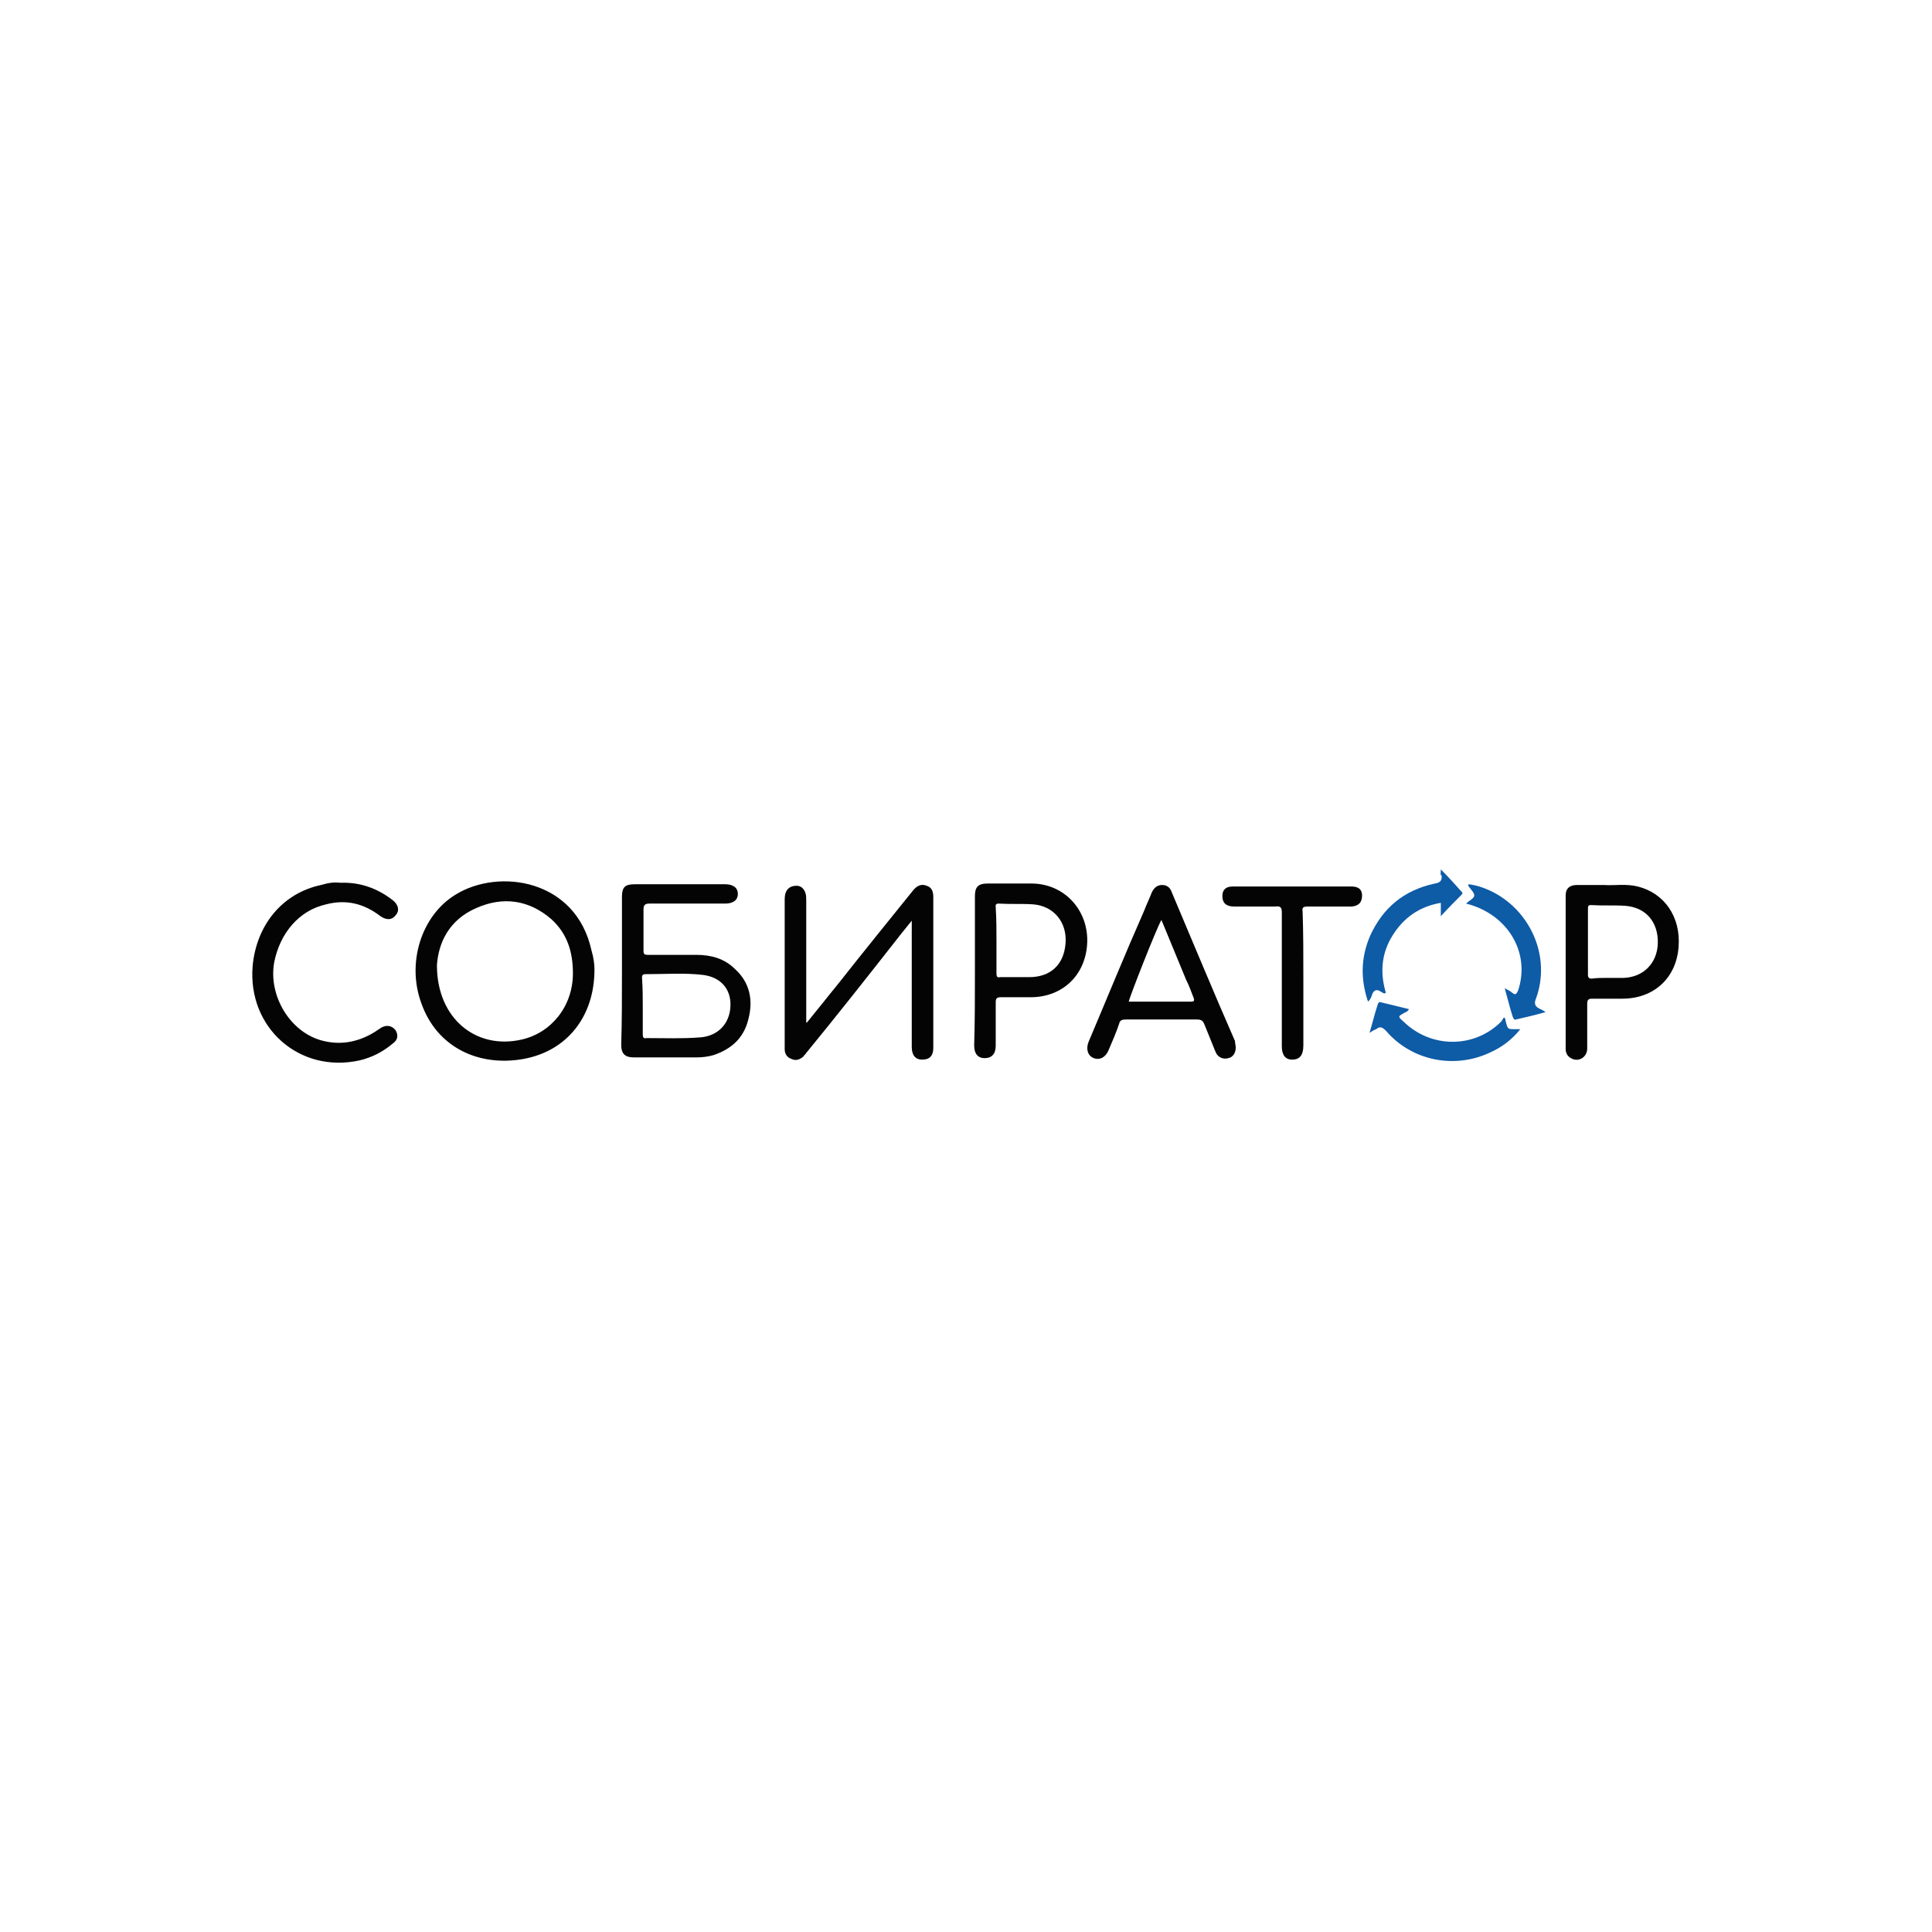 <?xml version="1.0" encoding="utf-8"?>
<!-- Generator: Adobe Illustrator 26.0.2, SVG Export Plug-In . SVG Version: 6.00 Build 0)  -->
<svg version="1.1" id="Layer_1" xmlns="http://www.w3.org/2000/svg" xmlns:xlink="http://www.w3.org/1999/xlink" x="0px" y="0px"
	 viewBox="0 0 260 260" style="enable-background:new 0 0 260 260;" xml:space="preserve">
<style type="text/css">
	.st0{fill:#040404;}
	.st1{fill:#0E5BA6;}
</style>
<g>
	<path class="st0" d="M108.6,137.6c1.4-1.7,2.8-3.5,4.2-5.2c3.3-4.2,6.8-8.5,10.1-12.6c0.5-0.6,1.1-0.9,1.8-0.6
		c0.7,0.2,0.9,0.8,0.9,1.5c0,6.8,0,13.5,0,20.3c0,1.1-0.5,1.6-1.5,1.6c-0.9,0-1.4-0.6-1.4-1.7c0-5.3,0-10.7,0-16c0-0.3,0-0.5,0-1
		c-0.7,0.9-1.4,1.7-2,2.5c-4,5.1-8.1,10.3-12.2,15.3c-0.1,0.2-0.3,0.3-0.4,0.5c-0.5,0.4-1,0.6-1.6,0.3c-0.6-0.2-0.9-0.7-0.9-1.3
		c0-0.7,0-1.3,0-2c0-6,0-12.2,0-18.2c0-1.2,0.6-1.8,1.6-1.8c0.6,0,1,0.4,1.2,1c0.1,0.3,0.1,0.7,0.1,1.1c0,5.2,0,10.4,0,15.6
		c0,0.3,0,0.5,0,0.8C108.5,137.6,108.5,137.6,108.6,137.6z"/>
	<path class="st0" d="M83.7,130.7c0-3.3,0-6.6,0-10c0-1.3,0.4-1.7,1.7-1.7c4,0,8.2,0,12.2,0c1.1,0,1.7,0.5,1.7,1.3s-0.6,1.3-1.7,1.3
		c-3.4,0-6.8,0-10.2,0c-0.6,0-0.8,0.2-0.8,0.8c0,1.8,0,3.6,0,5.5c0,0.5,0.1,0.6,0.6,0.6c2.2,0,4.4,0,6.5,0c2,0,3.8,0.5,5.2,1.9
		c2,1.8,2.5,4.2,1.8,6.8c-0.6,2.5-2.3,4-4.7,4.8c-0.7,0.2-1.5,0.3-2.2,0.3c-2.8,0-5.6,0-8.5,0c-1.2,0-1.7-0.5-1.7-1.7
		C83.7,137.4,83.7,134.1,83.7,130.7z M86.5,135.4c0,1.3,0,2.5,0,3.8c0,0.4,0.1,0.6,0.5,0.5c2.4,0,4.8,0.1,7.3-0.1
		c2.3-0.2,3.9-1.8,4-4.2c0.1-2.3-1.3-3.9-3.7-4.2c-2.5-0.3-5.1-0.1-7.8-0.1c-0.4,0-0.4,0.3-0.4,0.5C86.5,133,86.5,134.2,86.5,135.4z
		"/>
	<path class="st0" d="M80,130.5c0,6.2-3.6,10.9-9.5,12c-6,1.1-11.7-1.5-13.8-7.5c-2-5.4,0-11.8,4.6-14.6c5.8-3.6,16.2-2.1,18.3,7.5
		C79.9,128.9,80,129.8,80,130.5z M58.8,129.9c0,7.2,5.3,11.4,11.4,10c4-0.9,6.9-4.5,6.9-8.9c0-2.8-0.7-5.3-2.9-7.3
		c-3-2.6-6.5-3.1-10.1-1.5C60.4,123.8,59,126.9,58.8,129.9z"/>
	<path class="st0" d="M166.3,141c0,0.7-0.4,1.3-1,1.4c-0.7,0.2-1.4-0.1-1.7-0.8c-0.5-1.2-1-2.5-1.5-3.7c-0.2-0.5-0.4-0.7-1-0.7
		c-3.2,0-6.3,0-9.6,0c-0.5,0-0.8,0.1-0.9,0.6c-0.4,1.2-0.9,2.3-1.4,3.5c-0.4,1-1.2,1.4-2,1.1c-0.8-0.3-1.1-1.2-0.7-2.2
		c2.5-5.9,4.9-11.8,7.5-17.7c0.3-0.8,0.7-1.6,1-2.4c0.3-0.6,0.7-1,1.4-1s1.1,0.4,1.3,1c2.8,6.6,5.6,13.4,8.5,20
		C166.2,140.4,166.3,140.7,166.3,141z M156.3,123.8c-0.7,1.2-4.3,10.4-4.4,11c2.7,0,5.5,0,8.3,0c0.5,0,0.6-0.1,0.4-0.6
		c-0.3-0.8-0.6-1.6-1-2.4C158.5,129.1,157.4,126.5,156.3,123.8z"/>
	<path class="st0" d="M131.2,130.6c0-3.3,0-6.6,0-10c0-1.2,0.4-1.7,1.7-1.7c2,0,4,0,5.9,0c4.5,0,7.8,3.7,7.5,8.2
		c-0.3,4.4-3.6,7.2-7.8,7.1c-1.3,0-2.5,0-3.8,0c-0.6,0-0.7,0.2-0.7,0.7c0,1.9,0,3.8,0,5.8c0,1.1-0.5,1.7-1.5,1.7
		c-0.9,0-1.4-0.6-1.4-1.7C131.2,137.4,131.2,134.1,131.2,130.6z M134.1,126.6c0,1.5,0,2.9,0,4.4c0,0.4,0.1,0.6,0.5,0.5
		c1.3,0,2.6,0,3.9,0c2.9,0,4.7-1.7,4.9-4.6c0.2-2.8-1.6-5-4.4-5.2c-1.5-0.1-3,0-4.6-0.1c-0.5,0-0.4,0.3-0.4,0.5
		C134.1,123.7,134.1,125.2,134.1,126.6z"/>
	<path class="st0" d="M215.9,119.1c1.3,0.1,2.9-0.2,4.5,0.2c3.6,0.9,5.8,4.1,5.5,8.1c-0.3,4.2-3.3,7-7.6,7c-1.3,0-2.6,0-4,0
		c-0.5,0-0.7,0.1-0.7,0.7c0,2,0,4,0,6c0,1.2-1.2,1.9-2.2,1.3c-0.5-0.3-0.7-0.7-0.7-1.3c0-6.9,0-13.7,0-20.6c0-0.9,0.5-1.4,1.5-1.4
		C213.4,119.1,214.5,119.1,215.9,119.1z M216.4,131.6L216.4,131.6c0.7,0,1.4,0,2.1,0c2.7-0.1,4.5-2,4.6-4.6c0.1-2.9-1.6-4.9-4.4-5.1
		c-1.5-0.1-3,0-4.6-0.1c-0.4,0-0.4,0.2-0.4,0.5c0,2.9,0,5.9,0,8.9c0,0.4,0.2,0.5,0.5,0.5C214.9,131.6,215.6,131.6,216.4,131.6z"/>
	<path class="st0" d="M45.8,118.8c2.6-0.1,4.9,0.7,7,2.3c0.8,0.6,1,1.4,0.5,2c-0.5,0.7-1.2,0.8-2.1,0.2c-2.2-1.7-4.6-2.3-7.3-1.6
		c-3.6,0.8-6.2,3.8-7,7.8c-0.8,4.5,2.1,9.3,6.3,10.5c2.5,0.7,4.9,0.3,7.2-1.1c0.3-0.2,0.6-0.4,0.9-0.6c0.7-0.4,1.4-0.3,1.9,0.3
		c0.4,0.6,0.4,1.3-0.3,1.8c-1.3,1.1-2.8,1.9-4.5,2.3c-8.1,1.8-15.1-4.4-14.4-12.7c0.5-5.5,4-9.8,9.2-10.9
		C44.2,118.8,45,118.7,45.8,118.8z"/>
	<path class="st0" d="M175.4,131.7c0,3,0,5.9,0,9c0,1.3-0.5,1.9-1.5,1.9c-0.9,0-1.4-0.6-1.4-1.8c0-6,0-12.1,0-18
		c0-0.7-0.2-0.9-0.9-0.8c-1.8,0-3.7,0-5.5,0c-1.1,0-1.6-0.5-1.6-1.4c0-0.9,0.5-1.3,1.4-1.3c4.2,0,8.5,0,12.7,0c1.1,0,2.2,0,3.3,0
		c0.9,0,1.4,0.4,1.4,1.2c0,0.9-0.4,1.4-1.4,1.5c-2,0-3.9,0-5.9,0c-0.6,0-0.8,0.1-0.7,0.7C175.4,125.5,175.4,128.5,175.4,131.7z"/>
	<path class="st1" d="M193.9,117c1,1,1.9,2,2.7,2.9c0.2,0.2,0.3,0.3,0.1,0.5c-0.9,0.9-1.8,1.8-2.8,2.9c0-0.7,0-1.2,0-1.8
		c-2.9,0.5-5,2-6.5,4.4c-1.5,2.4-1.7,5-0.9,7.7c-0.2,0.2-0.4,0-0.6-0.1c-0.7-0.5-1.1-0.2-1.3,0.5c-0.1,0.3-0.2,0.5-0.5,0.8
		c-1-3-1-5.9,0.3-8.9c1.7-3.7,4.5-6.1,8.7-7c0.7-0.1,1-0.4,0.9-1.1C193.8,117.8,193.9,117.5,193.9,117z"/>
	<path class="st1" d="M184.3,139c0.4-1.3,0.7-2.6,1.1-3.8c0.1-0.3,0.2-0.4,0.5-0.3c1.2,0.3,2.5,0.6,3.7,0.9
		c-0.1,0.3-0.4,0.4-0.6,0.5c-0.9,0.5-0.9,0.5-0.1,1.2c3.7,3.6,9.5,3.6,13.1,0c0.1-0.1,0.2-0.3,0.4-0.6c0.2,0.2,0.2,0.3,0.2,0.4
		c0.3,1.3,0.3,1.2,1.5,1.2c0.1,0,0.2,0,0.5,0c-1.2,1.5-2.6,2.5-4.2,3.2c-4.8,2.2-10.5,1-13.9-3c-0.5-0.5-0.8-0.6-1.3-0.2
		C184.9,138.6,184.6,138.8,184.3,139z"/>
	<path class="st1" d="M197.3,121.6c0.4-0.4,1.1-0.7,1.1-1.1c0-0.4-0.5-0.8-0.8-1.3c0,0,0-0.1,0-0.2c1,0.1,1.9,0.4,2.8,0.8
		c5.5,2.5,8.4,8.9,6.3,14.6c-0.3,0.7-0.1,1.1,0.6,1.4c0.2,0.1,0.4,0.2,0.7,0.4c-1.4,0.4-2.7,0.7-4,1c-0.2,0.1-0.3-0.1-0.4-0.3
		c-0.4-1.2-0.7-2.5-1.1-3.9c0.4,0.2,0.8,0.4,1,0.6c0.5,0.4,0.6,0.1,0.8-0.3C206,128.2,202.9,123,197.3,121.6z"/>
</g>
</svg>
